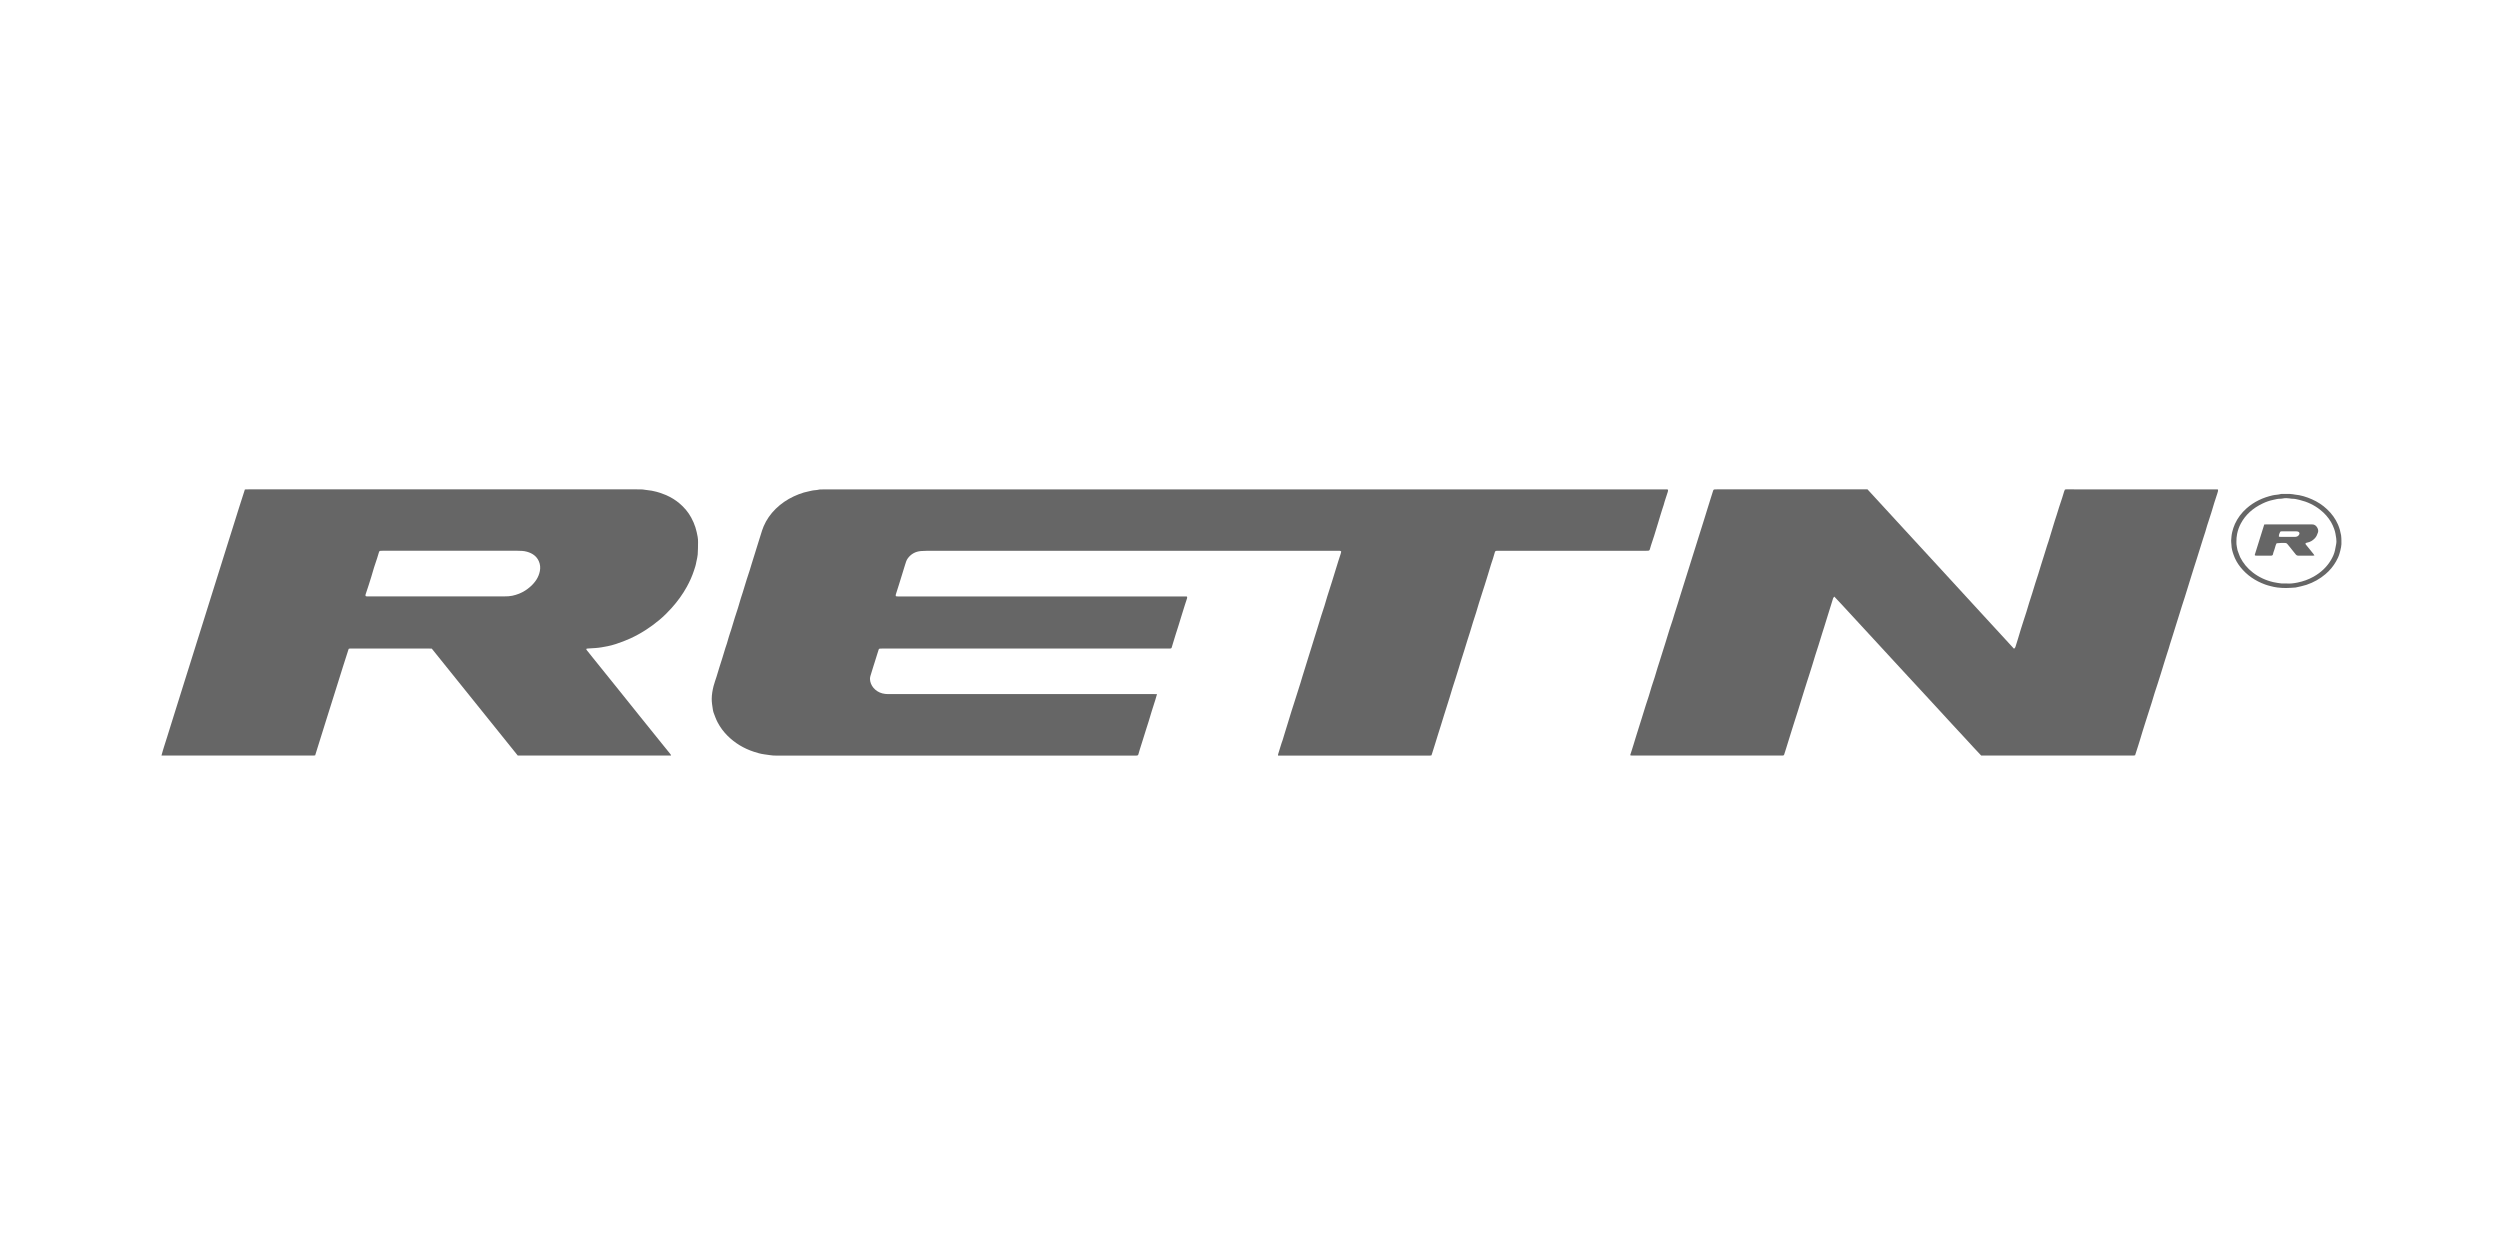 <svg width="145" height="72" viewBox="0 0 145 72" fill="none" xmlns="http://www.w3.org/2000/svg">
    <path d="M96.746 28.403C96.752 28.455 96.741 28.504 96.724 28.55C96.677 28.674 96.65 28.803 96.601 28.928C96.556 29.044 96.531 29.165 96.495 29.284C96.467 29.375 96.435 29.464 96.406 29.554C96.37 29.669 96.334 29.783 96.299 29.898C96.256 30.041 96.214 30.183 96.171 30.325C96.095 30.574 96.02 30.824 95.942 31.072C95.883 31.258 95.819 31.442 95.759 31.627C95.735 31.701 95.715 31.777 95.693 31.852C95.673 31.923 95.651 31.94 95.565 31.944C95.512 31.946 95.46 31.945 95.407 31.945C92.599 31.945 89.79 31.945 86.982 31.945C86.925 31.945 86.867 31.944 86.809 31.948C86.743 31.952 86.718 31.972 86.701 32.029C86.665 32.148 86.633 32.267 86.596 32.385C86.559 32.504 86.516 32.621 86.479 32.739C86.42 32.928 86.364 33.118 86.307 33.308C86.285 33.379 86.264 33.45 86.242 33.521C86.197 33.667 86.151 33.814 86.105 33.959C86.067 34.078 86.028 34.196 85.99 34.314C85.918 34.538 85.846 34.762 85.776 34.988C85.72 35.169 85.669 35.353 85.613 35.534C85.556 35.716 85.493 35.897 85.437 36.078C85.379 36.264 85.326 36.451 85.268 36.637C85.213 36.815 85.154 36.992 85.098 37.17C85.039 37.359 84.983 37.55 84.923 37.739C84.867 37.921 84.808 38.102 84.75 38.284C84.723 38.37 84.698 38.457 84.671 38.544C84.652 38.607 84.633 38.671 84.614 38.734C84.55 38.939 84.487 39.145 84.422 39.35C84.365 39.531 84.303 39.711 84.247 39.892C84.189 40.078 84.136 40.265 84.079 40.45C84.026 40.624 83.97 40.798 83.915 40.971C83.858 41.153 83.8 41.334 83.743 41.516C83.686 41.697 83.632 41.88 83.575 42.061C83.519 42.243 83.459 42.424 83.403 42.605C83.345 42.791 83.289 42.977 83.231 43.163C83.171 43.357 83.11 43.55 83.048 43.744C83.041 43.767 83.03 43.789 83.019 43.816C82.984 43.819 82.951 43.823 82.918 43.824C82.885 43.826 82.851 43.825 82.817 43.825C79.985 43.825 77.153 43.825 74.321 43.825C74.259 43.825 74.197 43.823 74.126 43.823C74.126 43.797 74.121 43.776 74.127 43.759C74.176 43.605 74.226 43.452 74.269 43.297C74.303 43.169 74.354 43.045 74.395 42.919C74.434 42.797 74.468 42.674 74.506 42.551C74.563 42.365 74.621 42.18 74.678 41.994C74.754 41.749 74.828 41.504 74.903 41.259C74.94 41.14 74.98 41.022 75.017 40.904C75.089 40.679 75.161 40.454 75.232 40.229C75.3 40.016 75.367 39.803 75.434 39.59C75.469 39.475 75.501 39.36 75.537 39.245C75.595 39.055 75.655 38.866 75.714 38.676C75.771 38.49 75.828 38.304 75.886 38.119C75.945 37.929 76.005 37.74 76.064 37.551C76.122 37.365 76.178 37.18 76.236 36.994C76.294 36.809 76.353 36.624 76.41 36.438C76.486 36.193 76.558 35.947 76.635 35.703C76.694 35.517 76.759 35.334 76.817 35.148C76.875 34.963 76.926 34.776 76.982 34.59C77.017 34.474 77.055 34.361 77.092 34.246C77.15 34.065 77.208 33.883 77.265 33.702C77.323 33.516 77.38 33.33 77.437 33.144C77.498 32.946 77.558 32.748 77.62 32.551C77.665 32.409 77.713 32.268 77.758 32.126C77.772 32.082 77.78 32.038 77.79 31.998C77.775 31.962 77.745 31.951 77.71 31.948C77.686 31.946 77.662 31.946 77.638 31.945C77.59 31.945 77.542 31.945 77.494 31.945C69.588 31.945 61.683 31.945 53.778 31.946C53.658 31.946 53.538 31.951 53.419 31.961C53.084 31.988 52.839 32.138 52.659 32.374C52.571 32.49 52.537 32.622 52.496 32.752C52.435 32.946 52.377 33.14 52.317 33.333C52.259 33.523 52.2 33.712 52.141 33.902C52.084 34.083 52.027 34.265 51.968 34.446C51.953 34.49 51.94 34.532 51.964 34.582C51.99 34.586 52.018 34.593 52.046 34.593C52.103 34.595 52.161 34.594 52.219 34.594C57.686 34.594 63.153 34.594 68.621 34.594C68.692 34.594 68.764 34.596 68.835 34.597C68.868 34.642 68.855 34.682 68.843 34.721C68.801 34.851 68.757 34.98 68.716 35.11C68.653 35.308 68.592 35.506 68.531 35.703C68.474 35.889 68.418 36.075 68.36 36.261C68.302 36.447 68.241 36.632 68.183 36.817C68.126 36.999 68.072 37.181 68.016 37.363C67.996 37.43 67.977 37.498 67.956 37.565C67.946 37.596 67.919 37.613 67.881 37.614C67.843 37.616 67.805 37.616 67.766 37.616C67.271 37.616 66.775 37.616 66.28 37.616C61.26 37.616 56.24 37.616 51.22 37.616C51.162 37.616 51.105 37.617 51.047 37.618C51.004 37.619 50.974 37.637 50.963 37.674C50.928 37.785 50.893 37.895 50.858 38.006C50.816 38.14 50.774 38.274 50.732 38.408C50.708 38.483 50.682 38.557 50.661 38.632C50.621 38.775 50.571 38.916 50.53 39.058C50.499 39.164 50.456 39.269 50.459 39.383C50.469 39.75 50.752 40.106 51.177 40.217C51.291 40.246 51.401 40.257 51.516 40.257C53.728 40.257 55.94 40.257 58.152 40.257C61.07 40.257 63.989 40.257 66.908 40.257C66.97 40.257 67.031 40.259 67.106 40.26C67.072 40.377 67.043 40.483 67.01 40.589C66.939 40.818 66.863 41.046 66.792 41.275C66.736 41.457 66.684 41.64 66.628 41.822C66.575 41.995 66.517 42.168 66.462 42.342C66.403 42.527 66.346 42.713 66.288 42.899C66.227 43.092 66.165 43.285 66.105 43.479C66.077 43.566 66.054 43.654 66.029 43.741C66.01 43.806 65.988 43.821 65.909 43.823C65.871 43.824 65.832 43.823 65.794 43.823C58.865 43.823 51.936 43.823 45.007 43.824C44.886 43.824 44.767 43.818 44.649 43.797C44.541 43.777 44.431 43.765 44.322 43.751C44.117 43.724 43.922 43.667 43.73 43.604C43.128 43.407 42.618 43.093 42.199 42.676C41.965 42.442 41.773 42.183 41.624 41.9C41.527 41.717 41.46 41.525 41.389 41.335C41.366 41.272 41.355 41.207 41.344 41.142C41.311 40.939 41.279 40.736 41.28 40.53C41.282 40.277 41.327 40.031 41.388 39.786C41.435 39.603 41.505 39.424 41.561 39.242C41.618 39.06 41.67 38.877 41.727 38.696C41.784 38.51 41.846 38.325 41.904 38.139C41.962 37.954 42.015 37.767 42.073 37.581C42.099 37.495 42.134 37.41 42.16 37.323C42.199 37.196 42.234 37.069 42.271 36.942C42.291 36.875 42.311 36.808 42.334 36.741C42.355 36.674 42.382 36.608 42.402 36.541C42.476 36.3 42.546 36.058 42.621 35.818C42.678 35.633 42.744 35.449 42.802 35.263C42.86 35.078 42.911 34.891 42.967 34.705C43.004 34.586 43.045 34.469 43.082 34.35C43.159 34.101 43.233 33.851 43.311 33.602C43.368 33.421 43.431 33.24 43.489 33.059C43.528 32.937 43.562 32.813 43.6 32.691C43.657 32.505 43.716 32.32 43.774 32.134C43.832 31.948 43.889 31.762 43.947 31.577C44.008 31.383 44.07 31.19 44.129 30.996C44.178 30.839 44.225 30.68 44.291 30.527C44.452 30.15 44.687 29.808 44.996 29.507C45.295 29.215 45.643 28.974 46.043 28.788C46.229 28.701 46.421 28.627 46.619 28.567C46.754 28.525 46.898 28.509 47.033 28.469C47.195 28.422 47.368 28.438 47.528 28.392C47.555 28.385 47.585 28.388 47.614 28.388C47.711 28.387 47.806 28.385 47.903 28.385C64.112 28.385 80.321 28.385 96.531 28.386C96.601 28.386 96.674 28.373 96.745 28.401L96.746 28.403Z" fill="black" fill-opacity="0.6"/>
    <path d="M108.315 28.383C109.024 29.154 109.731 29.924 110.439 30.694C111.147 31.464 111.856 32.233 112.564 33.003C113.271 33.773 113.979 34.543 114.686 35.314C115.393 36.083 116.098 36.853 116.813 37.628C116.867 37.589 116.886 37.55 116.9 37.507C116.945 37.36 116.992 37.214 117.037 37.068C117.092 36.886 117.145 36.703 117.201 36.521C117.238 36.398 117.278 36.277 117.317 36.154C117.389 35.934 117.462 35.714 117.531 35.493C117.588 35.311 117.639 35.128 117.696 34.946C117.752 34.764 117.814 34.584 117.871 34.402C117.929 34.217 117.982 34.03 118.041 33.845C118.099 33.66 118.163 33.475 118.221 33.29C118.277 33.113 118.329 32.934 118.384 32.756C118.44 32.574 118.5 32.393 118.556 32.211C118.615 32.022 118.673 31.832 118.732 31.643C118.758 31.56 118.788 31.478 118.815 31.396C118.835 31.333 118.854 31.269 118.873 31.206C118.943 30.976 119.011 30.746 119.082 30.517C119.148 30.303 119.211 30.089 119.284 29.878C119.337 29.724 119.381 29.57 119.428 29.415C119.482 29.234 119.549 29.054 119.607 28.873C119.648 28.747 119.684 28.62 119.723 28.494C119.734 28.459 119.752 28.426 119.767 28.393C119.799 28.389 119.823 28.383 119.846 28.383C122.77 28.384 125.693 28.385 128.616 28.387C128.625 28.387 128.633 28.394 128.646 28.4C128.646 28.425 128.651 28.453 128.645 28.48C128.635 28.528 128.62 28.576 128.604 28.623C128.546 28.805 128.484 28.985 128.427 29.167C128.369 29.353 128.317 29.54 128.259 29.725C128.205 29.899 128.147 30.072 128.091 30.245C128.065 30.324 128.038 30.402 128.014 30.481C127.977 30.604 127.944 30.727 127.906 30.85C127.863 30.988 127.815 31.125 127.772 31.264C127.713 31.449 127.657 31.635 127.598 31.821C127.541 32.007 127.482 32.192 127.424 32.377C127.364 32.566 127.303 32.755 127.243 32.944C127.19 33.114 127.137 33.284 127.084 33.454C127.025 33.643 126.966 33.833 126.908 34.023C126.846 34.221 126.786 34.418 126.724 34.616C126.667 34.797 126.605 34.977 126.548 35.159C126.492 35.336 126.439 35.514 126.383 35.692C126.325 35.878 126.266 36.063 126.208 36.249C126.149 36.434 126.093 36.62 126.035 36.806C125.978 36.987 125.918 37.168 125.862 37.35C125.833 37.441 125.809 37.532 125.782 37.623C125.749 37.729 125.713 37.836 125.679 37.943C125.633 38.088 125.586 38.234 125.541 38.38C125.472 38.602 125.405 38.824 125.337 39.045C125.273 39.25 125.209 39.455 125.143 39.659C125.085 39.841 125.023 40.021 124.965 40.202C124.908 40.384 124.856 40.567 124.8 40.749C124.76 40.879 124.717 41.009 124.675 41.139C124.605 41.36 124.533 41.58 124.463 41.801C124.399 42.002 124.336 42.203 124.273 42.404C124.217 42.586 124.164 42.769 124.108 42.951C124.072 43.069 124.034 43.188 123.997 43.306C123.944 43.472 123.891 43.637 123.835 43.808C123.804 43.813 123.773 43.82 123.74 43.821C123.697 43.824 123.654 43.822 123.611 43.822C120.779 43.822 117.947 43.822 115.114 43.822C115.047 43.822 114.98 43.822 114.91 43.822C114.614 43.516 114.335 43.204 114.05 42.896C113.767 42.591 113.484 42.286 113.202 41.981C112.917 41.672 112.634 41.363 112.349 41.053C112.067 40.748 111.785 40.442 111.503 40.136C111.218 39.828 110.932 39.52 110.647 39.211C110.365 38.906 110.083 38.6 109.801 38.294C109.516 37.986 109.232 37.676 108.947 37.367C108.665 37.062 108.383 36.756 108.101 36.45C107.817 36.142 107.535 35.83 107.247 35.524C106.963 35.221 106.689 34.912 106.389 34.602C106.358 34.645 106.331 34.67 106.321 34.699C106.267 34.864 106.217 35.031 106.166 35.197C106.107 35.386 106.048 35.576 105.989 35.766C105.93 35.955 105.873 36.145 105.813 36.335C105.774 36.461 105.732 36.587 105.693 36.713C105.617 36.958 105.543 37.203 105.466 37.448C105.41 37.626 105.349 37.803 105.294 37.98C105.234 38.17 105.178 38.36 105.121 38.55C105.1 38.617 105.079 38.684 105.058 38.751C105.012 38.897 104.967 39.042 104.92 39.188C104.884 39.303 104.846 39.417 104.809 39.531C104.75 39.717 104.691 39.902 104.633 40.088C104.575 40.274 104.518 40.459 104.46 40.645C104.4 40.839 104.341 41.032 104.281 41.225C104.227 41.395 104.172 41.564 104.118 41.734C104.059 41.919 104 42.105 103.942 42.29C103.883 42.48 103.823 42.67 103.765 42.859C103.706 43.049 103.648 43.239 103.589 43.428C103.554 43.543 103.517 43.656 103.48 43.77C103.47 43.802 103.446 43.819 103.408 43.82C103.374 43.821 103.341 43.822 103.307 43.822C100.442 43.822 97.576 43.822 94.71 43.822C94.663 43.822 94.616 43.819 94.569 43.817C94.564 43.798 94.555 43.785 94.558 43.775C94.582 43.696 94.61 43.617 94.635 43.539C94.671 43.424 94.708 43.31 94.743 43.195C94.787 43.053 94.829 42.91 94.873 42.768C94.932 42.578 94.991 42.389 95.051 42.199C95.105 42.026 95.162 41.852 95.215 41.679C95.294 41.426 95.37 41.172 95.45 40.92C95.508 40.734 95.574 40.551 95.632 40.365C95.689 40.184 95.738 40.001 95.795 39.819C95.852 39.637 95.917 39.458 95.974 39.276C96.032 39.091 96.084 38.904 96.141 38.718C96.179 38.595 96.221 38.474 96.259 38.351C96.319 38.162 96.377 37.972 96.437 37.783C96.489 37.618 96.542 37.452 96.594 37.286C96.674 37.026 96.752 36.764 96.834 36.503C96.892 36.318 96.958 36.134 97.018 35.949C97.055 35.834 97.086 35.719 97.122 35.605C97.182 35.412 97.245 35.219 97.306 35.026C97.359 34.856 97.411 34.686 97.464 34.516C97.524 34.322 97.586 34.129 97.646 33.935C97.702 33.757 97.757 33.58 97.813 33.402C97.873 33.213 97.932 33.024 97.992 32.834C98.047 32.657 98.103 32.479 98.158 32.301C98.219 32.108 98.28 31.914 98.341 31.721C98.396 31.543 98.451 31.365 98.507 31.188C98.566 30.999 98.626 30.809 98.686 30.62C98.74 30.446 98.795 30.273 98.85 30.099C98.908 29.913 98.965 29.727 99.022 29.541C99.083 29.348 99.142 29.154 99.203 28.961C99.254 28.795 99.307 28.63 99.36 28.464C99.381 28.4 99.402 28.386 99.483 28.384C99.521 28.383 99.559 28.383 99.598 28.383C102.44 28.383 105.281 28.383 108.123 28.383H108.315L108.315 28.383Z" fill="black" fill-opacity="0.6"/>
    <path d="M38.922 43.819H30.028C29.198 42.789 28.369 41.756 27.539 40.724C26.709 39.691 25.878 38.659 25.044 37.621C24.983 37.619 24.921 37.615 24.859 37.615C24.08 37.614 23.301 37.615 22.522 37.615C21.815 37.615 21.108 37.615 20.402 37.615C20.345 37.615 20.286 37.606 20.222 37.636C19.996 38.313 19.792 39.002 19.572 39.688C19.351 40.373 19.135 41.06 18.924 41.748C18.713 42.436 18.494 43.122 18.279 43.812C18.239 43.816 18.207 43.82 18.175 43.822C18.146 43.823 18.117 43.822 18.088 43.822C15.242 43.822 12.395 43.822 9.548 43.822C9.491 43.822 9.434 43.82 9.366 43.819C9.464 43.438 9.594 43.075 9.705 42.708C9.817 42.34 9.933 41.973 10.049 41.606C10.165 41.239 10.282 40.873 10.394 40.505C10.506 40.137 10.619 39.769 10.739 39.403C10.859 39.037 10.973 38.67 11.085 38.303C11.197 37.935 11.312 37.567 11.43 37.201C11.549 36.835 11.666 36.468 11.776 36.1C11.886 35.731 12.002 35.364 12.121 34.998C12.241 34.632 12.355 34.265 12.466 33.898C12.578 33.53 12.697 33.163 12.812 32.796C12.927 32.429 13.042 32.062 13.157 31.695C13.273 31.328 13.388 30.961 13.504 30.594C13.619 30.227 13.733 29.86 13.849 29.493C13.966 29.126 14.084 28.76 14.202 28.392C14.232 28.388 14.255 28.384 14.279 28.384C14.331 28.382 14.384 28.383 14.437 28.383C21.929 28.383 29.42 28.383 36.912 28.383C36.984 28.383 37.056 28.384 37.128 28.384C37.229 28.384 37.329 28.389 37.428 28.411C37.456 28.417 37.485 28.42 37.513 28.422C37.899 28.456 38.259 28.56 38.606 28.706C38.902 28.83 39.165 28.992 39.399 29.187C39.689 29.43 39.922 29.71 40.093 30.025C40.192 30.207 40.272 30.395 40.335 30.589C40.394 30.771 40.429 30.956 40.465 31.141C40.484 31.242 40.488 31.346 40.487 31.448C40.485 31.686 40.483 31.925 40.467 32.162C40.458 32.292 40.421 32.421 40.396 32.55C40.393 32.567 40.387 32.583 40.385 32.599C40.361 32.766 40.305 32.927 40.252 33.088C40.146 33.412 40.006 33.725 39.839 34.029C39.597 34.467 39.302 34.877 38.956 35.261C38.737 35.505 38.504 35.739 38.246 35.954C37.74 36.377 37.183 36.743 36.557 37.03C36.282 37.156 35.997 37.262 35.706 37.357C35.55 37.408 35.389 37.452 35.226 37.483C34.998 37.527 34.768 37.572 34.533 37.586C34.38 37.594 34.227 37.605 34.074 37.615C34.055 37.617 34.037 37.621 34.021 37.624C33.99 37.662 34.016 37.688 34.038 37.715C34.146 37.85 34.253 37.986 34.362 38.121C34.606 38.425 34.851 38.728 35.095 39.031C35.364 39.365 35.633 39.699 35.901 40.033C36.291 40.519 36.681 41.006 37.071 41.492C37.506 42.032 37.941 42.572 38.375 43.111C38.528 43.3 38.681 43.488 38.833 43.677C38.864 43.717 38.904 43.754 38.922 43.818L38.922 43.819ZM21.213 34.576C21.274 34.602 21.343 34.59 21.408 34.59C24.029 34.59 26.649 34.59 29.27 34.59C29.419 34.59 29.566 34.585 29.713 34.553C29.848 34.523 29.979 34.486 30.105 34.435C30.355 34.335 30.57 34.195 30.762 34.024C31.048 33.77 31.242 33.478 31.311 33.126C31.351 32.927 31.334 32.736 31.251 32.548C31.127 32.267 30.889 32.091 30.562 32C30.383 31.949 30.194 31.945 30.007 31.944C27.415 31.943 24.823 31.944 22.231 31.944C22.193 31.944 22.154 31.943 22.116 31.945C22.017 31.949 22.002 31.957 21.976 32.038C21.94 32.149 21.91 32.261 21.875 32.371C21.816 32.552 21.752 32.732 21.695 32.913C21.638 33.095 21.588 33.278 21.533 33.46C21.487 33.614 21.438 33.768 21.388 33.922C21.329 34.103 21.267 34.284 21.208 34.465C21.197 34.5 21.187 34.537 21.214 34.576L21.213 34.576Z" fill="black" fill-opacity="0.6"/>
    <path d="M135.802 31.375C135.823 31.625 135.76 31.866 135.692 32.105C135.648 32.263 135.575 32.416 135.491 32.563C135.334 32.837 135.131 33.086 134.878 33.3C134.559 33.571 134.193 33.781 133.77 33.922C133.567 33.989 133.357 34.026 133.149 34.075C133.14 34.077 133.131 34.078 133.121 34.078C132.944 34.088 132.767 34.105 132.59 34.105C132.422 34.105 132.253 34.095 132.087 34.075C131.955 34.06 131.825 34.028 131.697 33.996C131.587 33.969 131.477 33.938 131.372 33.899C131.094 33.797 130.835 33.666 130.598 33.503C130.346 33.329 130.132 33.126 129.949 32.899C129.771 32.678 129.638 32.438 129.549 32.183C129.482 31.991 129.424 31.796 129.423 31.593C129.422 31.515 129.401 31.437 129.406 31.36C129.418 31.193 129.427 31.026 129.468 30.86C129.507 30.7 129.555 30.543 129.625 30.39C129.781 30.05 130.003 29.748 130.3 29.485C130.511 29.298 130.747 29.139 131.01 29.01C131.263 28.885 131.534 28.794 131.818 28.729C131.972 28.694 132.132 28.698 132.283 28.654C132.309 28.646 132.34 28.649 132.369 28.649C132.523 28.649 132.677 28.648 132.83 28.65C132.882 28.65 132.935 28.659 132.987 28.666C133.025 28.671 133.062 28.682 133.1 28.685C133.453 28.717 133.778 28.822 134.091 28.959C134.423 29.104 134.714 29.297 134.964 29.532C135.244 29.794 135.459 30.091 135.604 30.425C135.692 30.627 135.745 30.834 135.783 31.044C135.802 31.152 135.797 31.264 135.803 31.375H135.802ZM132.606 33.841C132.819 33.861 133.038 33.832 133.253 33.789C133.586 33.721 133.898 33.609 134.186 33.448C134.628 33.199 134.967 32.872 135.204 32.469C135.306 32.293 135.389 32.11 135.429 31.915C135.451 31.805 135.469 31.696 135.492 31.587C135.518 31.465 135.519 31.341 135.501 31.22C135.472 31.034 135.447 30.847 135.377 30.666C135.326 30.533 135.272 30.403 135.199 30.279C135.038 30.007 134.826 29.767 134.561 29.56C134.218 29.291 133.826 29.104 133.381 28.997C133.238 28.962 133.096 28.925 132.944 28.927C132.892 28.927 132.84 28.915 132.788 28.907C132.664 28.889 132.54 28.886 132.416 28.909C132.364 28.918 132.311 28.929 132.259 28.927C132.117 28.922 131.985 28.963 131.851 28.991C131.636 29.034 131.431 29.107 131.239 29.199C130.668 29.469 130.239 29.855 129.968 30.363C129.867 30.553 129.796 30.751 129.754 30.959C129.722 31.114 129.71 31.268 129.712 31.424C129.713 31.514 129.712 31.606 129.734 31.693C129.761 31.801 129.763 31.912 129.813 32.017C129.859 32.115 129.88 32.223 129.929 32.319C130.1 32.658 130.34 32.955 130.662 33.204C131.009 33.472 131.406 33.661 131.858 33.765C131.941 33.784 132.026 33.797 132.111 33.811C132.181 33.822 132.252 33.836 132.323 33.84C132.414 33.844 132.506 33.841 132.607 33.841H132.606Z" fill="black" fill-opacity="0.6"/>
    <path d="M132.046 31.508C132.029 31.544 132.002 31.584 131.99 31.626C131.949 31.773 131.905 31.92 131.851 32.064C131.84 32.095 131.84 32.129 131.829 32.161C131.816 32.199 131.786 32.224 131.736 32.227C131.717 32.228 131.698 32.228 131.679 32.228C131.414 32.228 131.15 32.228 130.885 32.228C130.853 32.228 130.82 32.222 130.788 32.218C130.783 32.201 130.774 32.188 130.777 32.178C130.955 31.593 131.141 31.01 131.326 30.421C131.381 30.418 131.428 30.414 131.475 30.414C132.326 30.414 133.177 30.414 134.028 30.414C134.114 30.414 134.202 30.411 134.273 30.465C134.291 30.478 134.314 30.487 134.328 30.503C134.429 30.619 134.489 30.742 134.438 30.892C134.398 31.011 134.353 31.126 134.258 31.223C134.14 31.346 133.999 31.439 133.811 31.473C133.802 31.475 133.792 31.476 133.783 31.479C133.717 31.496 133.698 31.532 133.736 31.581C133.805 31.669 133.878 31.755 133.949 31.843C134.031 31.944 134.112 32.045 134.193 32.146C134.208 32.165 134.218 32.187 134.237 32.218C134.198 32.222 134.17 32.228 134.143 32.228C133.869 32.229 133.595 32.226 133.321 32.23C133.237 32.231 133.188 32.202 133.145 32.147C133.003 31.967 132.858 31.788 132.714 31.609C132.692 31.582 132.672 31.553 132.645 31.53C132.626 31.514 132.599 31.501 132.572 31.496C132.508 31.482 132.133 31.492 132.046 31.509L132.046 31.508ZM132.174 31.127C132.211 31.131 132.243 31.139 132.275 31.139C132.544 31.14 132.814 31.139 133.083 31.139C133.102 31.139 133.122 31.139 133.141 31.137C133.253 31.127 133.325 31.072 133.361 30.983C133.393 30.905 133.34 30.835 133.243 30.823C133.21 30.819 133.176 30.816 133.143 30.816C132.893 30.816 132.643 30.815 132.393 30.816C132.346 30.816 132.297 30.815 132.253 30.839C132.207 30.929 132.169 31.02 132.175 31.127H132.174Z" fill="black" fill-opacity="0.6"/>
</svg>
